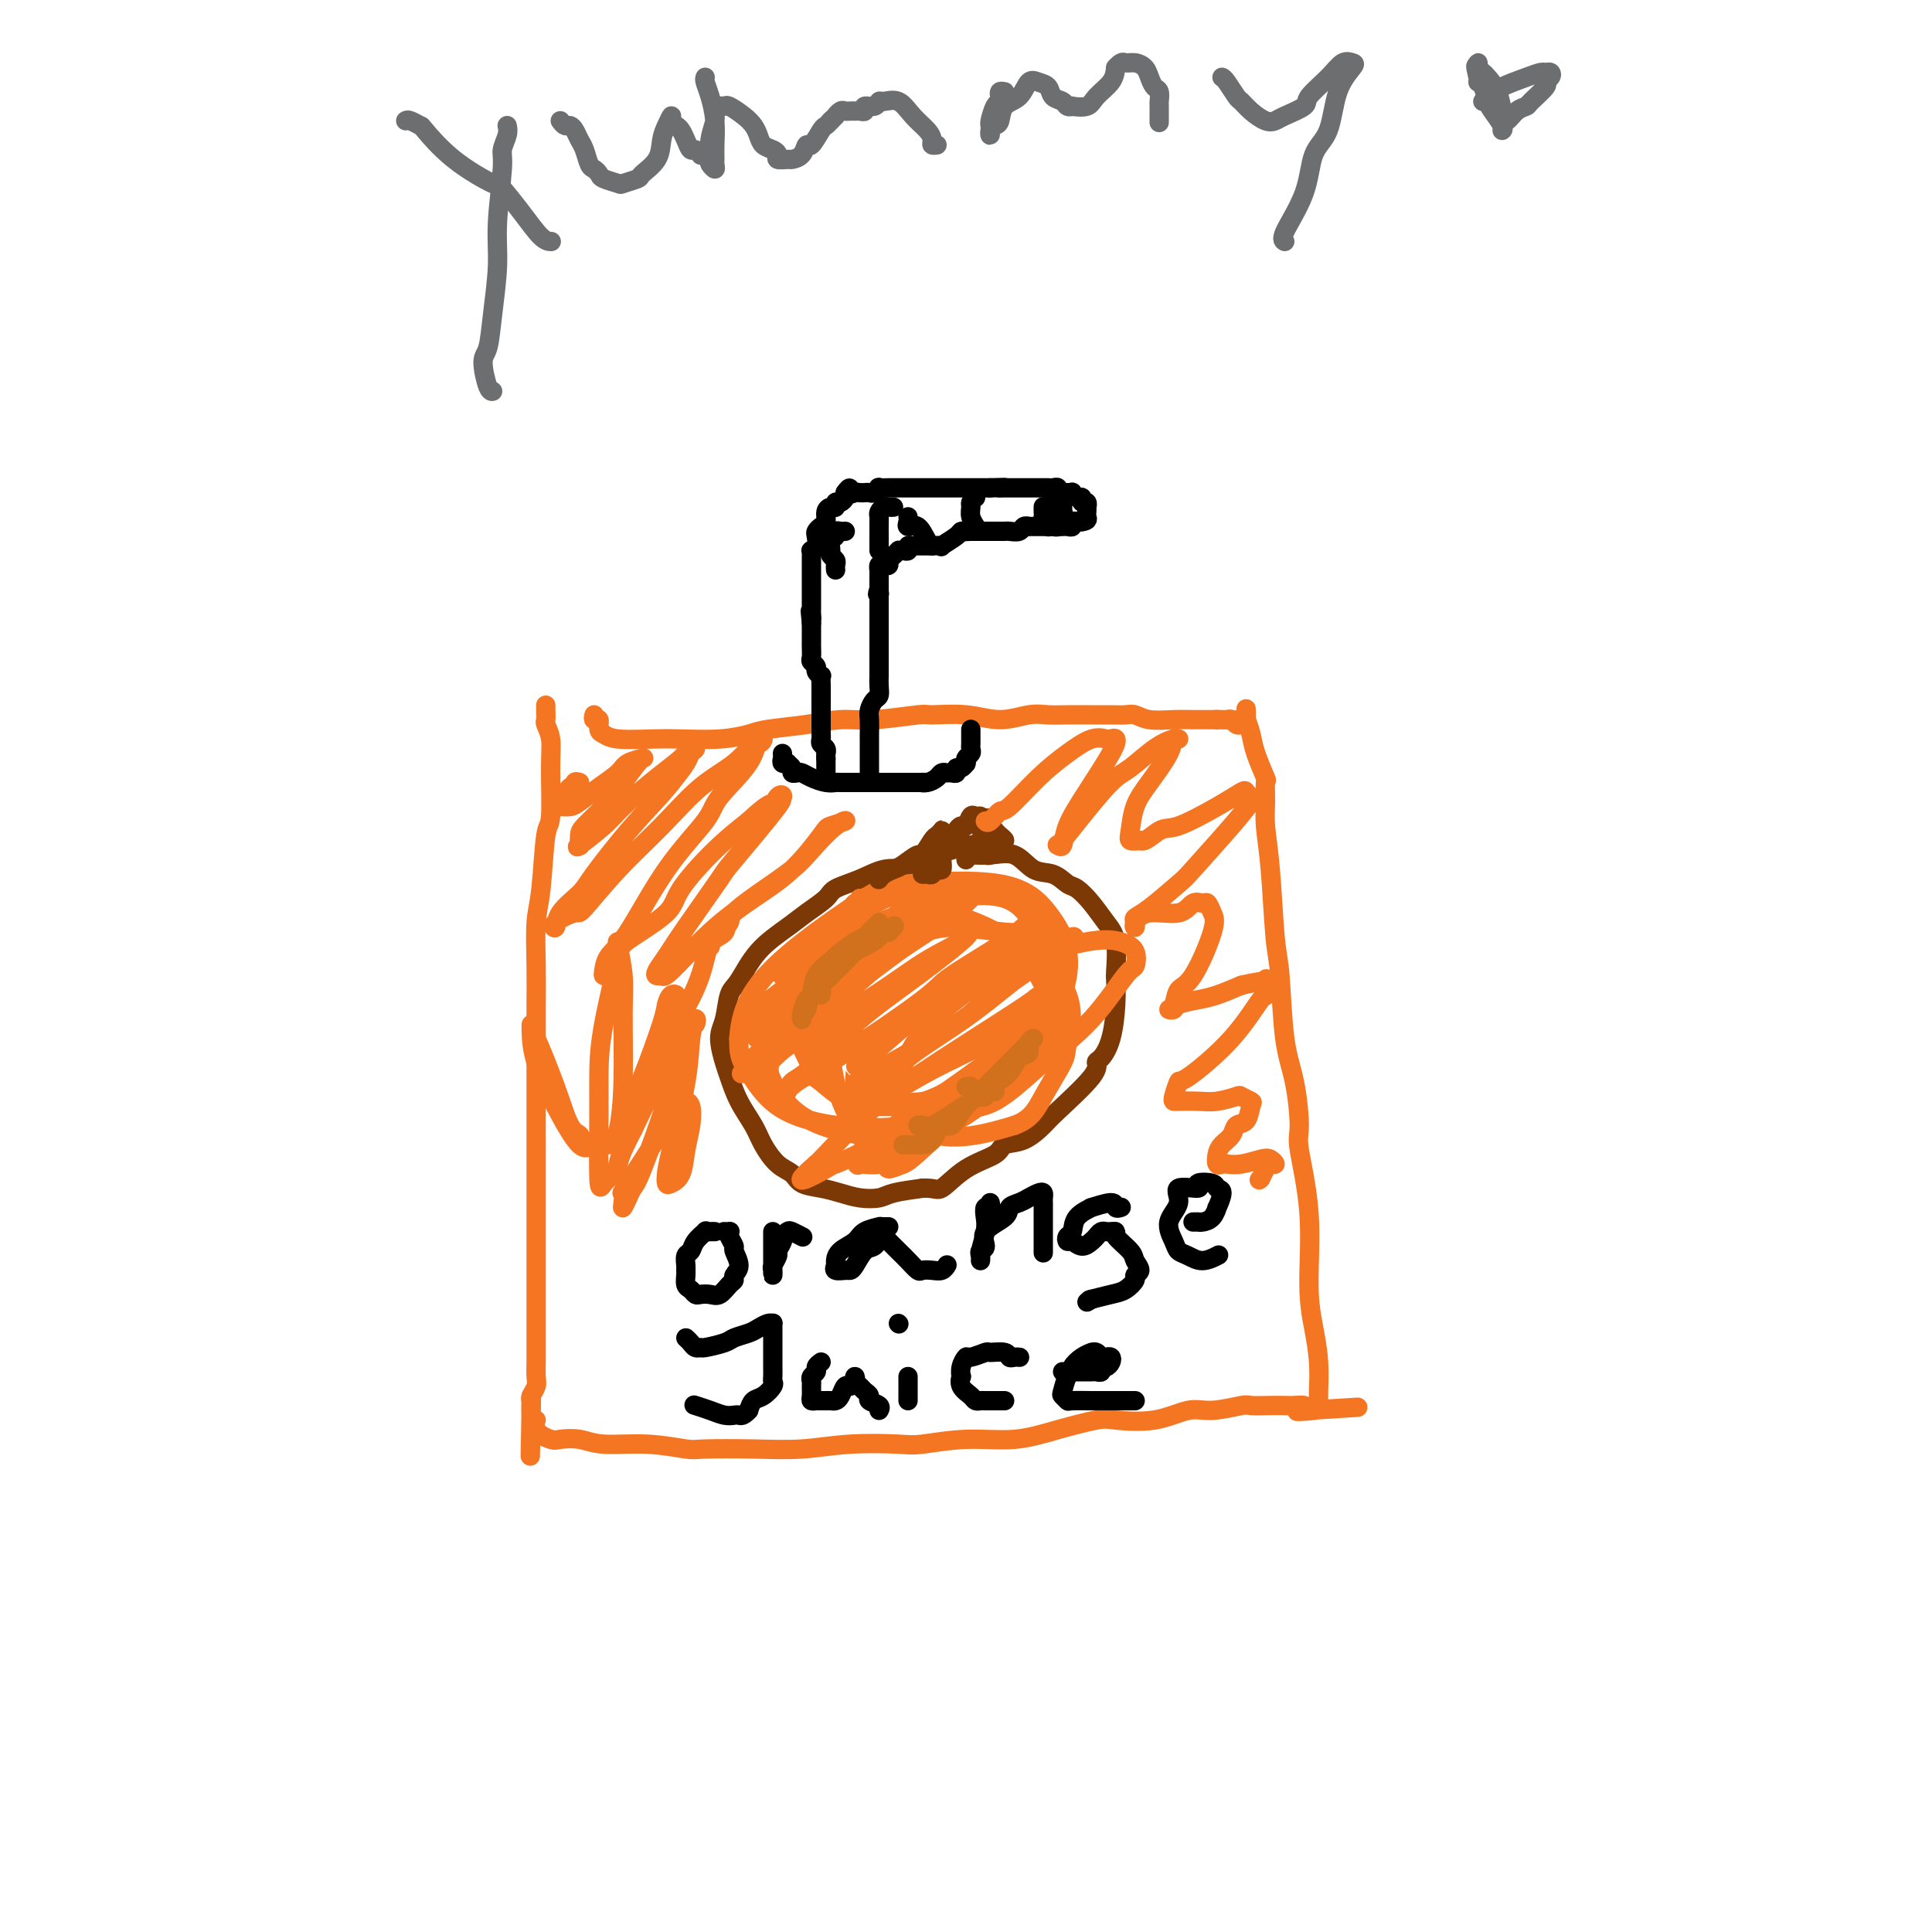 <svg viewBox='0 0 400 400' version='1.1' xmlns='http://www.w3.org/2000/svg' xmlns:xlink='http://www.w3.org/1999/xlink'><g fill='none' stroke='#F47623' stroke-width='4' stroke-linecap='round' stroke-linejoin='round'><path d='M123,148c-0.118,0.477 -0.237,0.955 0,1c0.237,0.045 0.828,-0.342 1,0c0.172,0.342 -0.075,1.412 0,2c0.075,0.588 0.472,0.694 1,1c0.528,0.306 1.188,0.811 3,1c1.812,0.189 4.778,0.062 7,0c2.222,-0.062 3.702,-0.058 6,0c2.298,0.058 5.414,0.169 8,0c2.586,-0.169 4.640,-0.619 6,-1c1.360,-0.381 2.025,-0.695 4,-1c1.975,-0.305 5.259,-0.603 8,-1c2.741,-0.397 4.937,-0.892 7,-1c2.063,-0.108 3.992,0.172 7,0c3.008,-0.172 7.095,-0.796 9,-1c1.905,-0.204 1.629,0.012 3,0c1.371,-0.012 4.389,-0.252 7,0c2.611,0.252 4.817,0.996 7,1c2.183,0.004 4.345,-0.731 6,-1c1.655,-0.269 2.803,-0.072 4,0c1.197,0.072 2.442,0.018 4,0c1.558,-0.018 3.430,-0.001 5,0c1.570,0.001 2.839,-0.014 4,0c1.161,0.014 2.216,0.056 3,0c0.784,-0.056 1.297,-0.211 2,0c0.703,0.211 1.594,0.789 3,1c1.406,0.211 3.325,0.057 5,0c1.675,-0.057 3.105,-0.015 4,0c0.895,0.015 1.256,0.004 2,0c0.744,-0.004 1.872,-0.002 3,0'/><path d='M252,149c9.831,0.156 3.407,0.046 1,0c-2.407,-0.046 -0.799,-0.026 0,0c0.799,0.026 0.789,0.060 1,0c0.211,-0.060 0.644,-0.212 1,0c0.356,0.212 0.634,0.788 1,1c0.366,0.212 0.819,0.061 1,0c0.181,-0.061 0.091,-0.030 0,0'/><path d='M113,146c-0.008,0.210 -0.017,0.419 0,1c0.017,0.581 0.058,1.533 0,2c-0.058,0.467 -0.215,0.449 0,1c0.215,0.551 0.801,1.673 1,3c0.199,1.327 0.011,2.861 0,6c-0.011,3.139 0.155,7.883 0,10c-0.155,2.117 -0.630,1.607 -1,4c-0.370,2.393 -0.635,7.691 -1,11c-0.365,3.309 -0.830,4.630 -1,7c-0.170,2.370 -0.046,5.788 0,9c0.046,3.212 0.012,6.217 0,8c-0.012,1.783 -0.003,2.345 0,5c0.003,2.655 0.001,7.402 0,11c-0.001,3.598 -0.000,6.046 0,9c0.000,2.954 0.000,6.413 0,9c-0.000,2.587 -0.000,4.301 0,7c0.000,2.699 0.000,6.383 0,8c-0.000,1.617 -0.000,1.166 0,2c0.000,0.834 0.000,2.953 0,5c-0.000,2.047 -0.000,4.022 0,6c0.000,1.978 0.001,3.958 0,6c-0.001,2.042 -0.004,4.148 0,5c0.004,0.852 0.015,0.452 0,1c-0.015,0.548 -0.056,2.044 0,3c0.056,0.956 0.207,1.373 0,2c-0.207,0.627 -0.774,1.465 -1,2c-0.226,0.535 -0.113,0.768 0,1'/><path d='M110,290c-0.445,22.315 -0.056,6.102 0,1c0.056,-5.102 -0.219,0.906 0,3c0.219,2.094 0.932,0.273 1,0c0.068,-0.273 -0.510,1.003 0,2c0.510,0.997 2.107,1.716 3,2c0.893,0.284 1.083,0.132 2,0c0.917,-0.132 2.561,-0.246 4,0c1.439,0.246 2.674,0.850 5,1c2.326,0.150 5.742,-0.155 9,0c3.258,0.155 6.358,0.770 8,1c1.642,0.230 1.826,0.075 4,0c2.174,-0.075 6.338,-0.072 10,0c3.662,0.072 6.821,0.211 10,0c3.179,-0.211 6.377,-0.773 10,-1c3.623,-0.227 7.669,-0.119 10,0c2.331,0.119 2.946,0.249 5,0c2.054,-0.249 5.546,-0.876 9,-1c3.454,-0.124 6.869,0.256 10,0c3.131,-0.256 5.979,-1.148 9,-2c3.021,-0.852 6.216,-1.663 8,-2c1.784,-0.337 2.156,-0.199 4,0c1.844,0.199 5.160,0.460 8,0c2.840,-0.460 5.204,-1.640 7,-2c1.796,-0.360 3.023,0.100 5,0c1.977,-0.100 4.703,-0.759 6,-1c1.297,-0.241 1.163,-0.065 2,0c0.837,0.065 2.644,0.020 4,0c1.356,-0.020 2.260,-0.016 3,0c0.740,0.016 1.315,0.043 2,0c0.685,-0.043 1.482,-0.155 2,0c0.518,0.155 0.759,0.578 1,1'/><path d='M271,292c19.912,-1.249 5.192,-0.372 0,0c-5.192,0.372 -0.855,0.240 1,0c1.855,-0.240 1.230,-0.589 1,-1c-0.230,-0.411 -0.064,-0.883 0,-1c0.064,-0.117 0.027,0.122 0,0c-0.027,-0.122 -0.044,-0.605 0,-2c0.044,-1.395 0.148,-3.701 0,-6c-0.148,-2.299 -0.547,-4.592 -1,-7c-0.453,-2.408 -0.961,-4.932 -1,-9c-0.039,-4.068 0.389,-9.679 0,-15c-0.389,-5.321 -1.596,-10.352 -2,-13c-0.404,-2.648 -0.006,-2.913 0,-5c0.006,-2.087 -0.379,-5.998 -1,-9c-0.621,-3.002 -1.477,-5.096 -2,-9c-0.523,-3.904 -0.715,-9.617 -1,-13c-0.285,-3.383 -0.665,-4.434 -1,-8c-0.335,-3.566 -0.624,-9.645 -1,-14c-0.376,-4.355 -0.840,-6.987 -1,-9c-0.160,-2.013 -0.018,-3.409 0,-5c0.018,-1.591 -0.090,-3.377 0,-4c0.090,-0.623 0.378,-0.084 0,-1c-0.378,-0.916 -1.422,-3.286 -2,-5c-0.578,-1.714 -0.691,-2.771 -1,-4c-0.309,-1.229 -0.815,-2.628 -1,-3c-0.185,-0.372 -0.050,0.285 0,0c0.050,-0.285 0.014,-1.510 0,-2c-0.014,-0.490 -0.007,-0.245 0,0'/></g>
<g fill='none' stroke='#7C3805' stroke-width='4' stroke-linecap='round' stroke-linejoin='round'><path d='M193,181c-0.360,0.112 -0.721,0.225 -1,0c-0.279,-0.225 -0.477,-0.786 -1,-1c-0.523,-0.214 -1.369,-0.079 -2,0c-0.631,0.079 -1.045,0.103 -2,0c-0.955,-0.103 -2.450,-0.334 -4,0c-1.550,0.334 -3.153,1.232 -5,2c-1.847,0.768 -3.936,1.406 -5,2c-1.064,0.594 -1.104,1.143 -2,2c-0.896,0.857 -2.650,2.023 -4,3c-1.350,0.977 -2.298,1.766 -4,3c-1.702,1.234 -4.159,2.912 -6,5c-1.841,2.088 -3.064,4.587 -4,6c-0.936,1.413 -1.583,1.741 -2,3c-0.417,1.259 -0.604,3.448 -1,5c-0.396,1.552 -1.000,2.466 -1,4c-0.000,1.534 0.604,3.687 1,5c0.396,1.313 0.584,1.787 1,3c0.416,1.213 1.060,3.164 2,5c0.940,1.836 2.175,3.556 3,5c0.825,1.444 1.238,2.610 2,4c0.762,1.390 1.873,3.002 3,4c1.127,0.998 2.271,1.381 3,2c0.729,0.619 1.042,1.473 2,2c0.958,0.527 2.561,0.727 4,1c1.439,0.273 2.714,0.620 4,1c1.286,0.380 2.582,0.793 4,1c1.418,0.207 2.959,0.210 4,0c1.041,-0.210 1.583,-0.631 3,-1c1.417,-0.369 3.708,-0.684 6,-1'/><path d='M191,246c2.706,-0.107 2.971,0.625 4,0c1.029,-0.625 2.822,-2.608 5,-4c2.178,-1.392 4.742,-2.192 6,-3c1.258,-0.808 1.210,-1.623 2,-2c0.790,-0.377 2.418,-0.315 4,-1c1.582,-0.685 3.120,-2.118 4,-3c0.880,-0.882 1.104,-1.212 3,-3c1.896,-1.788 5.464,-5.033 7,-7c1.536,-1.967 1.039,-2.657 1,-3c-0.039,-0.343 0.382,-0.339 1,-1c0.618,-0.661 1.435,-1.986 2,-4c0.565,-2.014 0.878,-4.716 1,-7c0.122,-2.284 0.052,-4.151 0,-5c-0.052,-0.849 -0.087,-0.679 0,-2c0.087,-1.321 0.295,-4.131 0,-6c-0.295,-1.869 -1.092,-2.795 -2,-4c-0.908,-1.205 -1.926,-2.688 -3,-4c-1.074,-1.312 -2.204,-2.454 -3,-3c-0.796,-0.546 -1.258,-0.496 -2,-1c-0.742,-0.504 -1.764,-1.562 -3,-2c-1.236,-0.438 -2.685,-0.257 -4,-1c-1.315,-0.743 -2.496,-2.409 -4,-3c-1.504,-0.591 -3.331,-0.107 -5,0c-1.669,0.107 -3.180,-0.164 -4,0c-0.820,0.164 -0.949,0.761 -1,1c-0.051,0.239 -0.026,0.119 0,0'/></g>
<g fill='none' stroke='#F47623' stroke-width='4' stroke-linecap='round' stroke-linejoin='round'><path d='M178,186c0.071,0.320 0.141,0.640 0,1c-0.141,0.360 -0.495,0.758 -1,1c-0.505,0.242 -1.163,0.326 -2,1c-0.837,0.674 -1.853,1.938 -3,3c-1.147,1.062 -2.424,1.921 -4,3c-1.576,1.079 -3.453,2.378 -4,3c-0.547,0.622 0.234,0.567 0,1c-0.234,0.433 -1.482,1.355 -2,2c-0.518,0.645 -0.305,1.012 0,1c0.305,-0.012 0.701,-0.405 1,-1c0.299,-0.595 0.499,-1.393 1,-2c0.501,-0.607 1.301,-1.025 3,-2c1.699,-0.975 4.295,-2.509 6,-4c1.705,-1.491 2.517,-2.939 3,-4c0.483,-1.061 0.636,-1.735 1,-2c0.364,-0.265 0.938,-0.122 1,0c0.062,0.122 -0.389,0.224 -1,1c-0.611,0.776 -1.382,2.225 -3,4c-1.618,1.775 -4.084,3.877 -6,6c-1.916,2.123 -3.283,4.268 -5,6c-1.717,1.732 -3.785,3.049 -5,4c-1.215,0.951 -1.576,1.534 -2,2c-0.424,0.466 -0.911,0.814 -1,1c-0.089,0.186 0.219,0.208 1,0c0.781,-0.208 2.034,-0.648 4,-2c1.966,-1.352 4.645,-3.615 8,-6c3.355,-2.385 7.385,-4.890 9,-6c1.615,-1.110 0.814,-0.823 2,-2c1.186,-1.177 4.358,-3.817 6,-5c1.642,-1.183 1.755,-0.909 2,-1c0.245,-0.091 0.623,-0.545 1,-1'/><path d='M188,188c4.617,-3.329 0.159,-0.652 -2,1c-2.159,1.652 -2.018,2.279 -4,4c-1.982,1.721 -6.086,4.536 -9,7c-2.914,2.464 -4.640,4.577 -6,6c-1.360,1.423 -2.356,2.155 -3,3c-0.644,0.845 -0.937,1.804 -1,2c-0.063,0.196 0.102,-0.372 1,-1c0.898,-0.628 2.528,-1.317 4,-2c1.472,-0.683 2.787,-1.360 5,-3c2.213,-1.640 5.326,-4.244 9,-7c3.674,-2.756 7.910,-5.665 10,-7c2.090,-1.335 2.033,-1.095 3,-2c0.967,-0.905 2.958,-2.956 4,-4c1.042,-1.044 1.133,-1.081 1,-1c-0.133,0.081 -0.492,0.279 -3,2c-2.508,1.721 -7.166,4.965 -10,7c-2.834,2.035 -3.843,2.862 -7,5c-3.157,2.138 -8.462,5.589 -12,8c-3.538,2.411 -5.311,3.782 -7,5c-1.689,1.218 -3.296,2.282 -4,3c-0.704,0.718 -0.506,1.089 0,1c0.506,-0.089 1.320,-0.638 2,-1c0.680,-0.362 1.226,-0.538 4,-2c2.774,-1.462 7.778,-4.211 12,-7c4.222,-2.789 7.664,-5.619 11,-8c3.336,-2.381 6.567,-4.311 9,-6c2.433,-1.689 4.069,-3.135 5,-4c0.931,-0.865 1.157,-1.149 1,-1c-0.157,0.149 -0.696,0.733 -1,1c-0.304,0.267 -0.373,0.219 -3,2c-2.627,1.781 -7.814,5.390 -13,9'/><path d='M184,198c-3.471,2.676 -4.150,3.867 -7,6c-2.850,2.133 -7.871,5.207 -12,8c-4.129,2.793 -7.365,5.303 -9,7c-1.635,1.697 -1.667,2.579 -2,3c-0.333,0.421 -0.965,0.381 0,0c0.965,-0.381 3.528,-1.103 5,-2c1.472,-0.897 1.852,-1.970 5,-4c3.148,-2.030 9.062,-5.016 14,-8c4.938,-2.984 8.900,-5.965 12,-8c3.100,-2.035 5.340,-3.126 7,-4c1.660,-0.874 2.741,-1.533 3,-2c0.259,-0.467 -0.303,-0.742 0,-1c0.303,-0.258 1.472,-0.498 0,1c-1.472,1.498 -5.584,4.733 -10,8c-4.416,3.267 -9.136,6.566 -13,10c-3.864,3.434 -6.872,7.003 -9,9c-2.128,1.997 -3.374,2.421 -4,3c-0.626,0.579 -0.630,1.312 -1,2c-0.370,0.688 -1.107,1.332 -1,1c0.107,-0.332 1.057,-1.639 3,-3c1.943,-1.361 4.879,-2.777 10,-6c5.121,-3.223 12.425,-8.252 16,-11c3.575,-2.748 3.419,-3.216 6,-5c2.581,-1.784 7.898,-4.884 11,-7c3.102,-2.116 3.990,-3.248 5,-4c1.010,-0.752 2.141,-1.122 2,-1c-0.141,0.122 -1.554,0.737 -2,1c-0.446,0.263 0.076,0.174 -2,2c-2.076,1.826 -6.751,5.569 -11,9c-4.249,3.431 -8.071,6.552 -11,9c-2.929,2.448 -4.964,4.224 -7,6'/><path d='M182,217c-5.927,4.821 -5.246,3.875 -5,4c0.246,0.125 0.055,1.321 0,2c-0.055,0.679 0.027,0.840 0,1c-0.027,0.160 -0.161,0.318 4,-2c4.161,-2.318 12.618,-7.110 17,-10c4.382,-2.890 4.688,-3.876 6,-5c1.312,-1.124 3.628,-2.385 6,-4c2.372,-1.615 4.800,-3.583 7,-5c2.200,-1.417 4.174,-2.283 5,-3c0.826,-0.717 0.505,-1.286 0,-1c-0.505,0.286 -1.194,1.427 -2,2c-0.806,0.573 -1.730,0.577 -5,3c-3.270,2.423 -8.886,7.264 -14,11c-5.114,3.736 -9.727,6.365 -13,9c-3.273,2.635 -5.207,5.275 -7,7c-1.793,1.725 -3.445,2.536 -4,3c-0.555,0.464 -0.012,0.582 0,1c0.012,0.418 -0.505,1.137 0,1c0.505,-0.137 2.034,-1.131 5,-3c2.966,-1.869 7.371,-4.613 12,-7c4.629,-2.387 9.482,-4.418 13,-7c3.518,-2.582 5.700,-5.715 7,-7c1.300,-1.285 1.717,-0.720 2,-1c0.283,-0.280 0.432,-1.403 1,-2c0.568,-0.597 1.555,-0.667 1,0c-0.555,0.667 -2.653,2.070 -4,3c-1.347,0.930 -1.944,1.387 -6,4c-4.056,2.613 -11.572,7.381 -17,11c-5.428,3.619 -8.769,6.090 -12,9c-3.231,2.910 -6.352,6.260 -8,8c-1.648,1.740 -1.824,1.870 -2,2'/><path d='M169,241c-6.983,5.964 -0.442,2.375 2,1c2.442,-1.375 0.783,-0.536 2,-1c1.217,-0.464 5.309,-2.230 10,-5c4.691,-2.770 9.980,-6.545 15,-10c5.020,-3.455 9.771,-6.591 13,-9c3.229,-2.409 4.935,-4.093 6,-5c1.065,-0.907 1.487,-1.038 2,-1c0.513,0.038 1.117,0.244 1,0c-0.117,-0.244 -0.955,-0.936 -3,0c-2.045,0.936 -5.297,3.502 -10,7c-4.703,3.498 -10.858,7.928 -14,10c-3.142,2.072 -3.273,1.786 -5,3c-1.727,1.214 -5.050,3.926 -7,6c-1.950,2.074 -2.526,3.508 -3,4c-0.474,0.492 -0.845,0.042 0,0c0.845,-0.042 2.906,0.323 4,0c1.094,-0.323 1.219,-1.333 4,-3c2.781,-1.667 8.217,-3.991 13,-7c4.783,-3.009 8.913,-6.702 12,-9c3.087,-2.298 5.130,-3.202 6,-4c0.870,-0.798 0.569,-1.491 1,-2c0.431,-0.509 1.596,-0.834 2,-1c0.404,-0.166 0.046,-0.175 -1,0c-1.046,0.175 -2.781,0.533 -6,2c-3.219,1.467 -7.923,4.044 -12,7c-4.077,2.956 -7.529,6.292 -10,9c-2.471,2.708 -3.961,4.788 -5,6c-1.039,1.212 -1.626,1.557 -2,2c-0.374,0.443 -0.535,0.984 0,1c0.535,0.016 1.768,-0.492 3,-1'/><path d='M187,241c1.060,-0.411 2.210,-1.438 5,-4c2.790,-2.562 7.222,-6.659 10,-9c2.778,-2.341 3.903,-2.928 6,-5c2.097,-2.072 5.165,-5.630 7,-8c1.835,-2.370 2.436,-3.552 3,-4c0.564,-0.448 1.090,-0.160 1,0c-0.090,0.160 -0.796,0.193 -1,0c-0.204,-0.193 0.093,-0.613 -2,1c-2.093,1.613 -6.578,5.260 -9,8c-2.422,2.740 -2.783,4.573 -4,6c-1.217,1.427 -3.290,2.448 -3,3c0.290,0.552 2.942,0.634 6,-1c3.058,-1.634 6.520,-4.983 10,-8c3.480,-3.017 6.978,-5.701 10,-9c3.022,-3.299 5.569,-7.212 7,-9c1.431,-1.788 1.746,-1.449 2,-2c0.254,-0.551 0.447,-1.992 0,-3c-0.447,-1.008 -1.534,-1.584 -3,-2c-1.466,-0.416 -3.311,-0.671 -7,0c-3.689,0.671 -9.221,2.268 -12,3c-2.779,0.732 -2.805,0.597 -5,2c-2.195,1.403 -6.560,4.342 -10,7c-3.440,2.658 -5.957,5.035 -8,8c-2.043,2.965 -3.613,6.519 -4,9c-0.387,2.481 0.410,3.889 1,5c0.590,1.111 0.973,1.927 2,3c1.027,1.073 2.700,2.404 5,3c2.300,0.596 5.229,0.456 8,0c2.771,-0.456 5.386,-1.228 8,-2'/><path d='M210,233c3.599,-1.277 4.597,-3.471 6,-6c1.403,-2.529 3.210,-5.394 4,-7c0.790,-1.606 0.561,-1.951 1,-4c0.439,-2.049 1.545,-5.800 0,-10c-1.545,-4.200 -5.743,-8.847 -8,-11c-2.257,-2.153 -2.575,-1.810 -5,-2c-2.425,-0.190 -6.957,-0.912 -10,-1c-3.043,-0.088 -4.596,0.460 -7,1c-2.404,0.540 -5.660,1.073 -9,3c-3.340,1.927 -6.765,5.248 -9,8c-2.235,2.752 -3.280,4.935 -4,8c-0.720,3.065 -1.115,7.013 -1,9c0.115,1.987 0.742,2.013 2,3c1.258,0.987 3.149,2.935 6,4c2.851,1.065 6.662,1.248 10,1c3.338,-0.248 6.204,-0.925 10,-3c3.796,-2.075 8.523,-5.547 11,-7c2.477,-1.453 2.702,-0.887 4,-3c1.298,-2.113 3.667,-6.906 5,-10c1.333,-3.094 1.630,-4.489 2,-7c0.370,-2.511 0.813,-6.138 -1,-9c-1.813,-2.862 -5.882,-4.961 -8,-6c-2.118,-1.039 -2.287,-1.020 -6,-1c-3.713,0.020 -10.972,0.042 -17,2c-6.028,1.958 -10.826,5.852 -14,9c-3.174,3.148 -4.725,5.548 -6,8c-1.275,2.452 -2.275,4.955 -2,8c0.275,3.045 1.826,6.631 3,9c1.174,2.369 1.970,3.523 4,5c2.030,1.477 5.294,3.279 9,4c3.706,0.721 7.853,0.360 12,0'/><path d='M192,228c5.531,0.059 8.858,-1.794 12,-4c3.142,-2.206 6.100,-4.765 8,-6c1.900,-1.235 2.741,-1.144 4,-3c1.259,-1.856 2.934,-5.657 4,-9c1.066,-3.343 1.522,-6.227 1,-9c-0.522,-2.773 -2.022,-5.436 -4,-8c-1.978,-2.564 -4.435,-5.030 -10,-6c-5.565,-0.970 -14.238,-0.443 -19,0c-4.762,0.443 -5.612,0.804 -9,3c-3.388,2.196 -9.315,6.229 -14,10c-4.685,3.771 -8.130,7.280 -10,11c-1.870,3.720 -2.165,7.651 -2,10c0.165,2.349 0.789,3.117 2,5c1.211,1.883 3.008,4.882 6,7c2.992,2.118 7.178,3.356 12,4c4.822,0.644 10.278,0.694 15,0c4.722,-0.694 8.708,-2.132 11,-3c2.292,-0.868 2.889,-1.166 5,-3c2.111,-1.834 5.737,-5.205 8,-7c2.263,-1.795 3.162,-2.013 4,-4c0.838,-1.987 1.616,-5.741 1,-9c-0.616,-3.259 -2.627,-6.022 -4,-8c-1.373,-1.978 -2.109,-3.173 -5,-5c-2.891,-1.827 -7.937,-4.288 -13,-5c-5.063,-0.712 -10.143,0.325 -15,3c-4.857,2.675 -9.492,6.988 -13,12c-3.508,5.012 -5.890,10.724 -7,14c-1.110,3.276 -0.947,4.115 0,6c0.947,1.885 2.678,4.815 6,7c3.322,2.185 8.235,3.624 13,4c4.765,0.376 9.383,-0.312 14,-1'/><path d='M193,234c4.134,-1.061 7.468,-3.214 11,-6c3.532,-2.786 7.260,-6.205 9,-8c1.740,-1.795 1.490,-1.966 2,-4c0.510,-2.034 1.778,-5.931 2,-10c0.222,-4.069 -0.604,-8.309 -2,-12c-1.396,-3.691 -3.364,-6.834 -7,-8c-3.636,-1.166 -8.942,-0.354 -12,0c-3.058,0.354 -3.869,0.250 -7,3c-3.131,2.750 -8.582,8.353 -12,13c-3.418,4.647 -4.803,8.338 -5,13c-0.197,4.662 0.793,10.294 3,15c2.207,4.706 5.631,8.488 7,10c1.369,1.512 0.685,0.756 0,0'/></g>
<g fill='none' stroke='#D2711D' stroke-width='4' stroke-linecap='round' stroke-linejoin='round'><path d='M182,191c-0.332,0.338 -0.664,0.676 -1,1c-0.336,0.324 -0.676,0.635 -1,1c-0.324,0.365 -0.633,0.785 -1,1c-0.367,0.215 -0.791,0.226 -2,1c-1.209,0.774 -3.202,2.310 -4,3c-0.798,0.690 -0.400,0.535 -1,1c-0.600,0.465 -2.199,1.550 -3,3c-0.801,1.450 -0.803,3.264 -1,4c-0.197,0.736 -0.588,0.394 -1,1c-0.412,0.606 -0.843,2.159 -1,3c-0.157,0.841 -0.039,0.970 0,1c0.039,0.030 -0.003,-0.039 0,0c0.003,0.039 0.049,0.187 0,0c-0.049,-0.187 -0.193,-0.707 0,-1c0.193,-0.293 0.723,-0.357 1,-1c0.277,-0.643 0.301,-1.864 1,-3c0.699,-1.136 2.073,-2.187 3,-3c0.927,-0.813 1.409,-1.387 2,-2c0.591,-0.613 1.292,-1.264 2,-2c0.708,-0.736 1.422,-1.556 2,-2c0.578,-0.444 1.020,-0.511 2,-1c0.980,-0.489 2.500,-1.399 3,-2c0.500,-0.601 -0.019,-0.893 0,-1c0.019,-0.107 0.577,-0.031 1,0c0.423,0.031 0.712,0.015 1,0'/><path d='M184,193c2.620,-2.611 0.169,-0.640 -1,0c-1.169,0.640 -1.057,-0.052 -1,0c0.057,0.052 0.058,0.847 0,1c-0.058,0.153 -0.175,-0.335 -1,0c-0.825,0.335 -2.358,1.494 -3,2c-0.642,0.506 -0.393,0.359 -1,1c-0.607,0.641 -2.072,2.070 -3,3c-0.928,0.930 -1.321,1.360 -2,2c-0.679,0.640 -1.646,1.491 -2,2c-0.354,0.509 -0.095,0.675 0,1c0.095,0.325 0.027,0.807 0,1c-0.027,0.193 -0.014,0.096 0,0'/><path d='M187,237c0.214,0.001 0.427,0.002 1,0c0.573,-0.002 1.504,-0.008 2,0c0.496,0.008 0.557,0.029 1,0c0.443,-0.029 1.269,-0.108 2,-1c0.731,-0.892 1.369,-2.598 2,-3c0.631,-0.402 1.257,0.498 2,0c0.743,-0.498 1.604,-2.395 3,-4c1.396,-1.605 3.325,-2.920 5,-4c1.675,-1.080 3.094,-1.926 4,-3c0.906,-1.074 1.298,-2.376 2,-3c0.702,-0.624 1.714,-0.569 2,-1c0.286,-0.431 -0.155,-1.348 0,-2c0.155,-0.652 0.908,-1.041 1,-1c0.092,0.041 -0.475,0.511 -1,1c-0.525,0.489 -1.009,0.997 -2,2c-0.991,1.003 -2.489,2.501 -4,4c-1.511,1.499 -3.034,3.001 -4,4c-0.966,0.999 -1.374,1.497 -2,2c-0.626,0.503 -1.471,1.010 -3,2c-1.529,0.990 -3.744,2.461 -5,3c-1.256,0.539 -1.553,0.144 -2,0c-0.447,-0.144 -1.043,-0.039 -1,0c0.043,0.039 0.727,0.011 1,0c0.273,-0.011 0.137,-0.006 0,0'/><path d='M200,225c0.477,-0.085 0.954,-0.170 1,0c0.046,0.170 -0.338,0.596 0,1c0.338,0.404 1.397,0.788 2,1c0.603,0.212 0.749,0.253 1,0c0.251,-0.253 0.606,-0.799 1,-1c0.394,-0.201 0.827,-0.057 1,0c0.173,0.057 0.087,0.029 0,0'/></g>
<g fill='none' stroke='#7C3805' stroke-width='4' stroke-linecap='round' stroke-linejoin='round'><path d='M182,182c-0.063,0.086 -0.125,0.172 0,0c0.125,-0.172 0.438,-0.604 1,-1c0.562,-0.396 1.373,-0.758 2,-1c0.627,-0.242 1.071,-0.365 2,-1c0.929,-0.635 2.344,-1.781 3,-2c0.656,-0.219 0.555,0.490 1,0c0.445,-0.490 1.438,-2.180 2,-3c0.562,-0.820 0.693,-0.769 1,-1c0.307,-0.231 0.789,-0.744 1,-1c0.211,-0.256 0.151,-0.255 0,0c-0.151,0.255 -0.391,0.764 0,1c0.391,0.236 1.414,0.199 2,0c0.586,-0.199 0.734,-0.561 1,-1c0.266,-0.439 0.649,-0.956 1,-1c0.351,-0.044 0.669,0.383 1,0c0.331,-0.383 0.676,-1.577 1,-2c0.324,-0.423 0.626,-0.075 1,0c0.374,0.075 0.821,-0.121 1,0c0.179,0.121 0.089,0.561 0,1'/><path d='M203,170c3.185,-1.629 0.646,0.299 0,1c-0.646,0.701 0.600,0.177 1,0c0.400,-0.177 -0.046,-0.005 0,0c0.046,0.005 0.584,-0.156 1,0c0.416,0.156 0.711,0.630 1,1c0.289,0.370 0.572,0.635 1,1c0.428,0.365 1.001,0.830 1,1c-0.001,0.170 -0.577,0.045 -1,0c-0.423,-0.045 -0.692,-0.008 -1,0c-0.308,0.008 -0.656,-0.012 -1,0c-0.344,0.012 -0.683,0.055 -1,0c-0.317,-0.055 -0.610,-0.208 -1,0c-0.390,0.208 -0.875,0.778 -1,1c-0.125,0.222 0.109,0.098 0,0c-0.109,-0.098 -0.563,-0.170 -1,0c-0.437,0.170 -0.857,0.581 -1,1c-0.143,0.419 -0.007,0.844 0,1c0.007,0.156 -0.113,0.042 0,0c0.113,-0.042 0.461,-0.012 1,0c0.539,0.012 1.270,0.006 2,0'/><path d='M203,177c0.633,-0.017 0.716,-0.061 1,0c0.284,0.061 0.768,0.227 1,0c0.232,-0.227 0.212,-0.845 0,-1c-0.212,-0.155 -0.614,0.154 -1,0c-0.386,-0.154 -0.754,-0.770 -1,-1c-0.246,-0.230 -0.368,-0.075 -1,0c-0.632,0.075 -1.773,0.069 -2,0c-0.227,-0.069 0.460,-0.200 0,0c-0.460,0.200 -2.068,0.733 -3,1c-0.932,0.267 -1.189,0.269 -2,1c-0.811,0.731 -2.176,2.192 -3,3c-0.824,0.808 -1.107,0.964 -1,1c0.107,0.036 0.603,-0.050 1,0c0.397,0.050 0.695,0.234 1,0c0.305,-0.234 0.619,-0.886 1,-1c0.381,-0.114 0.831,0.309 1,0c0.169,-0.309 0.059,-1.351 0,-2c-0.059,-0.649 -0.067,-0.906 0,-1c0.067,-0.094 0.210,-0.025 0,0c-0.210,0.025 -0.774,0.007 -1,0c-0.226,-0.007 -0.113,-0.004 0,0'/></g>
<g fill='none' stroke='#000000' stroke-width='4' stroke-linecap='round' stroke-linejoin='round'><path d='M148,255c-0.295,-0.012 -0.589,-0.024 -1,0c-0.411,0.024 -0.937,0.085 -1,0c-0.063,-0.085 0.337,-0.317 0,0c-0.337,0.317 -1.411,1.185 -2,2c-0.589,0.815 -0.694,1.579 -1,2c-0.306,0.421 -0.815,0.498 -1,1c-0.185,0.502 -0.047,1.430 0,2c0.047,0.570 0.002,0.783 0,1c-0.002,0.217 0.040,0.436 0,1c-0.040,0.564 -0.162,1.471 0,2c0.162,0.529 0.610,0.679 1,1c0.390,0.321 0.724,0.811 1,1c0.276,0.189 0.495,0.076 1,0c0.505,-0.076 1.297,-0.114 2,0c0.703,0.114 1.318,0.380 2,0c0.682,-0.380 1.433,-1.405 2,-2c0.567,-0.595 0.952,-0.760 1,-1c0.048,-0.240 -0.239,-0.554 0,-1c0.239,-0.446 1.006,-1.023 1,-2c-0.006,-0.977 -0.785,-2.353 -1,-3c-0.215,-0.647 0.135,-0.566 0,-1c-0.135,-0.434 -0.754,-1.384 -1,-2c-0.246,-0.616 -0.118,-0.897 0,-1c0.118,-0.103 0.228,-0.028 0,0c-0.228,0.028 -0.792,0.007 -1,0c-0.208,-0.007 -0.059,-0.002 0,0c0.059,0.002 0.030,0.001 0,0'/><path d='M160,255c-0.000,0.204 -0.000,0.409 0,1c0.000,0.591 0.000,1.569 0,2c-0.000,0.431 -0.000,0.316 0,1c0.000,0.684 0.000,2.166 0,3c-0.000,0.834 -0.001,1.020 0,1c0.001,-0.020 0.004,-0.247 0,0c-0.004,0.247 -0.016,0.968 0,1c0.016,0.032 0.061,-0.625 0,-1c-0.061,-0.375 -0.227,-0.467 0,-1c0.227,-0.533 0.849,-1.505 1,-2c0.151,-0.495 -0.168,-0.512 0,-1c0.168,-0.488 0.823,-1.448 1,-2c0.177,-0.552 -0.124,-0.698 0,-1c0.124,-0.302 0.672,-0.761 1,-1c0.328,-0.239 0.434,-0.257 1,0c0.566,0.257 1.590,0.788 2,1c0.410,0.212 0.205,0.106 0,0'/><path d='M184,254c-0.288,-0.005 -0.576,-0.009 -1,0c-0.424,0.009 -0.986,0.033 -1,0c-0.014,-0.033 0.518,-0.121 0,0c-0.518,0.121 -2.086,0.452 -3,1c-0.914,0.548 -1.175,1.313 -2,2c-0.825,0.687 -2.214,1.294 -3,2c-0.786,0.706 -0.968,1.510 -1,2c-0.032,0.490 0.085,0.666 0,1c-0.085,0.334 -0.371,0.825 0,1c0.371,0.175 1.398,0.035 2,0c0.602,-0.035 0.778,0.037 1,0c0.222,-0.037 0.489,-0.183 1,-1c0.511,-0.817 1.267,-2.304 2,-3c0.733,-0.696 1.442,-0.601 2,-1c0.558,-0.399 0.964,-1.292 1,-2c0.036,-0.708 -0.299,-1.229 0,-1c0.299,0.229 1.231,1.210 2,2c0.769,0.790 1.375,1.388 2,2c0.625,0.612 1.270,1.237 2,2c0.730,0.763 1.544,1.665 2,2c0.456,0.335 0.553,0.104 1,0c0.447,-0.104 1.244,-0.079 2,0c0.756,0.079 1.473,0.214 2,0c0.527,-0.214 0.865,-0.775 1,-1c0.135,-0.225 0.068,-0.112 0,0'/><path d='M205,249c0.111,0.467 0.222,0.935 0,1c-0.222,0.065 -0.777,-0.271 -1,0c-0.223,0.271 -0.112,1.149 0,2c0.112,0.851 0.227,1.675 0,3c-0.227,1.325 -0.794,3.150 -1,4c-0.206,0.850 -0.050,0.724 0,1c0.050,0.276 -0.004,0.955 0,1c0.004,0.045 0.068,-0.544 0,-1c-0.068,-0.456 -0.269,-0.780 0,-1c0.269,-0.220 1.006,-0.335 1,-1c-0.006,-0.665 -0.756,-1.880 0,-3c0.756,-1.120 3.018,-2.146 4,-3c0.982,-0.854 0.684,-1.536 1,-2c0.316,-0.464 1.248,-0.710 2,-1c0.752,-0.290 1.326,-0.625 2,-1c0.674,-0.375 1.449,-0.789 2,-1c0.551,-0.211 0.880,-0.217 1,0c0.120,0.217 0.032,0.658 0,1c-0.032,0.342 -0.009,0.586 0,1c0.009,0.414 0.002,0.998 0,2c-0.002,1.002 -0.001,2.424 0,4c0.001,1.576 0.000,3.308 0,4c-0.000,0.692 -0.000,0.346 0,0'/><path d='M232,250c0.117,-0.039 0.234,-0.078 0,0c-0.234,0.078 -0.819,0.274 -1,0c-0.181,-0.274 0.044,-1.019 -1,-1c-1.044,0.019 -3.355,0.803 -4,1c-0.645,0.197 0.377,-0.192 0,0c-0.377,0.192 -2.151,0.964 -3,2c-0.849,1.036 -0.772,2.335 -1,3c-0.228,0.665 -0.762,0.697 -1,1c-0.238,0.303 -0.180,0.877 0,1c0.180,0.123 0.482,-0.205 1,0c0.518,0.205 1.252,0.945 2,1c0.748,0.055 1.509,-0.574 2,-1c0.491,-0.426 0.710,-0.650 1,-1c0.290,-0.350 0.649,-0.825 1,-1c0.351,-0.175 0.693,-0.051 1,0c0.307,0.051 0.578,0.030 1,0c0.422,-0.030 0.994,-0.068 1,0c0.006,0.068 -0.552,0.242 0,1c0.552,0.758 2.216,2.100 3,3c0.784,0.900 0.688,1.358 1,2c0.312,0.642 1.033,1.467 1,2c-0.033,0.533 -0.819,0.773 -1,1c-0.181,0.227 0.241,0.439 0,1c-0.241,0.561 -1.147,1.470 -2,2c-0.853,0.530 -1.653,0.681 -3,1c-1.347,0.319 -3.242,0.805 -4,1c-0.758,0.195 -0.379,0.097 0,0'/><path d='M226,269c-1.667,1.000 -0.833,0.500 0,0'/><path d='M247,253c0.439,0.003 0.878,0.007 1,0c0.122,-0.007 -0.074,-0.023 0,0c0.074,0.023 0.417,0.087 1,0c0.583,-0.087 1.406,-0.324 2,-1c0.594,-0.676 0.957,-1.792 1,-2c0.043,-0.208 -0.236,0.493 0,0c0.236,-0.493 0.985,-2.180 1,-3c0.015,-0.820 -0.705,-0.772 -1,-1c-0.295,-0.228 -0.164,-0.732 -1,-1c-0.836,-0.268 -2.639,-0.299 -3,0c-0.361,0.299 0.719,0.927 0,1c-0.719,0.073 -3.238,-0.408 -4,0c-0.762,0.408 0.232,1.705 0,3c-0.232,1.295 -1.690,2.586 -2,4c-0.310,1.414 0.527,2.949 1,4c0.473,1.051 0.583,1.616 1,2c0.417,0.384 1.143,0.588 2,1c0.857,0.412 1.846,1.034 3,1c1.154,-0.034 2.473,-0.724 3,-1c0.527,-0.276 0.264,-0.138 0,0'/><path d='M142,277c0.340,0.308 0.679,0.615 1,1c0.321,0.385 0.623,0.846 1,1c0.377,0.154 0.829,-0.000 1,0c0.171,0.000 0.062,0.155 1,0c0.938,-0.155 2.923,-0.620 4,-1c1.077,-0.380 1.245,-0.676 2,-1c0.755,-0.324 2.097,-0.676 3,-1c0.903,-0.324 1.366,-0.620 2,-1c0.634,-0.380 1.438,-0.845 2,-1c0.562,-0.155 0.883,-0.001 1,0c0.117,0.001 0.031,-0.151 0,0c-0.031,0.151 -0.008,0.607 0,1c0.008,0.393 0.002,0.724 0,1c-0.002,0.276 -0.000,0.497 0,1c0.000,0.503 -0.000,1.287 0,2c0.000,0.713 0.002,1.356 0,2c-0.002,0.644 -0.006,1.290 0,2c0.006,0.710 0.023,1.485 0,2c-0.023,0.515 -0.086,0.771 0,1c0.086,0.229 0.322,0.433 0,1c-0.322,0.567 -1.202,1.499 -2,2c-0.798,0.501 -1.514,0.572 -2,1c-0.486,0.428 -0.743,1.214 -1,2'/><path d='M155,292c-1.189,1.313 -1.660,1.094 -2,1c-0.340,-0.094 -0.547,-0.064 -1,0c-0.453,0.064 -1.152,0.161 -2,0c-0.848,-0.161 -1.844,-0.582 -3,-1c-1.156,-0.418 -2.473,-0.834 -3,-1c-0.527,-0.166 -0.263,-0.083 0,0'/><path d='M170,282c-0.453,0.333 -0.906,0.666 -1,1c-0.094,0.334 0.171,0.671 0,1c-0.171,0.329 -0.779,0.652 -1,1c-0.221,0.348 -0.056,0.720 0,1c0.056,0.280 0.004,0.467 0,1c-0.004,0.533 0.040,1.411 0,2c-0.040,0.589 -0.166,0.890 0,1c0.166,0.110 0.622,0.030 1,0c0.378,-0.030 0.679,-0.010 1,0c0.321,0.010 0.663,0.009 1,0c0.337,-0.009 0.667,-0.026 1,0c0.333,0.026 0.667,0.095 1,0c0.333,-0.095 0.664,-0.356 1,-1c0.336,-0.644 0.678,-1.672 1,-2c0.322,-0.328 0.625,0.045 1,0c0.375,-0.045 0.821,-0.506 1,-1c0.179,-0.494 0.091,-1.019 0,-1c-0.091,0.019 -0.184,0.583 0,1c0.184,0.417 0.645,0.689 1,1c0.355,0.311 0.603,0.661 1,1c0.397,0.339 0.943,0.665 1,1c0.057,0.335 -0.377,0.677 0,1c0.377,0.323 1.563,0.625 2,1c0.437,0.375 0.125,0.821 0,1c-0.125,0.179 -0.062,0.089 0,0'/><path d='M188,285c0.000,0.334 0.000,0.668 0,1c0.000,0.332 0.000,0.664 0,1c0.000,0.336 0.000,0.678 0,1c0.000,0.322 0.000,0.625 0,1c0.000,0.375 0.000,0.821 0,1c0.000,0.179 0.000,0.089 0,0'/><path d='M186,274c0.000,0.000 0.100,0.100 0.1,0.1'/><path d='M211,281c0.085,0.008 0.169,0.017 0,0c-0.169,-0.017 -0.593,-0.058 -1,0c-0.407,0.058 -0.799,0.216 -1,0c-0.201,-0.216 -0.210,-0.805 -1,-1c-0.790,-0.195 -2.359,0.006 -3,0c-0.641,-0.006 -0.354,-0.218 -1,0c-0.646,0.218 -2.225,0.866 -3,1c-0.775,0.134 -0.745,-0.245 -1,0c-0.255,0.245 -0.794,1.116 -1,2c-0.206,0.884 -0.081,1.782 0,2c0.081,0.218 0.116,-0.243 0,0c-0.116,0.243 -0.384,1.189 0,2c0.384,0.811 1.420,1.485 2,2c0.580,0.515 0.705,0.870 1,1c0.295,0.130 0.758,0.035 1,0c0.242,-0.035 0.261,-0.009 1,0c0.739,0.009 2.199,0.003 3,0c0.801,-0.003 0.943,-0.001 1,0c0.057,0.001 0.028,0.000 0,0'/><path d='M220,284c0.212,-0.000 0.424,-0.000 1,0c0.576,0.000 1.517,0.001 2,0c0.483,-0.001 0.507,-0.004 1,0c0.493,0.004 1.455,0.016 2,0c0.545,-0.016 0.671,-0.060 1,0c0.329,0.060 0.859,0.223 1,0c0.141,-0.223 -0.109,-0.830 0,-1c0.109,-0.170 0.576,0.099 1,0c0.424,-0.099 0.805,-0.566 1,-1c0.195,-0.434 0.206,-0.834 0,-1c-0.206,-0.166 -0.628,-0.098 -1,0c-0.372,0.098 -0.694,0.224 -1,0c-0.306,-0.224 -0.598,-0.800 -1,-1c-0.402,-0.200 -0.916,-0.026 -1,0c-0.084,0.026 0.262,-0.097 0,0c-0.262,0.097 -1.131,0.415 -2,1c-0.869,0.585 -1.736,1.438 -2,2c-0.264,0.562 0.077,0.834 0,1c-0.077,0.166 -0.570,0.227 -1,1c-0.430,0.773 -0.795,2.260 -1,3c-0.205,0.740 -0.248,0.734 0,1c0.248,0.266 0.788,0.803 1,1c0.212,0.197 0.095,0.053 1,0c0.905,-0.053 2.831,-0.014 4,0c1.169,0.014 1.581,0.004 3,0c1.419,-0.004 3.843,-0.001 5,0c1.157,0.001 1.045,0.000 1,0c-0.045,-0.000 -0.022,-0.000 0,0'/><path d='M162,156c0.033,0.311 0.065,0.622 0,1c-0.065,0.378 -0.229,0.823 0,1c0.229,0.177 0.849,0.086 1,0c0.151,-0.086 -0.167,-0.167 0,0c0.167,0.167 0.820,0.584 1,1c0.180,0.416 -0.114,0.833 0,1c0.114,0.167 0.637,0.083 1,0c0.363,-0.083 0.568,-0.166 1,0c0.432,0.166 1.093,0.580 2,1c0.907,0.420 2.059,0.844 3,1c0.941,0.156 1.669,0.042 2,0c0.331,-0.042 0.263,-0.011 1,0c0.737,0.011 2.277,0.003 3,0c0.723,-0.003 0.630,-0.001 1,0c0.370,0.001 1.205,0.000 2,0c0.795,-0.000 1.550,-0.000 2,0c0.450,0.000 0.595,0.000 1,0c0.405,-0.000 1.071,-0.000 2,0c0.929,0.000 2.123,0.000 3,0c0.877,-0.000 1.439,-0.000 2,0'/><path d='M190,162c3.134,-0.012 1.470,-0.042 1,0c-0.470,0.042 0.255,0.154 1,0c0.745,-0.154 1.510,-0.576 2,-1c0.490,-0.424 0.705,-0.850 1,-1c0.295,-0.150 0.670,-0.025 1,0c0.330,0.025 0.614,-0.050 1,0c0.386,0.050 0.874,0.223 1,0c0.126,-0.223 -0.110,-0.844 0,-1c0.110,-0.156 0.564,0.151 1,0c0.436,-0.151 0.853,-0.761 1,-1c0.147,-0.239 0.025,-0.105 0,0c-0.025,0.105 0.046,0.183 0,0c-0.046,-0.183 -0.208,-0.627 0,-1c0.208,-0.373 0.788,-0.673 1,-1c0.212,-0.327 0.057,-0.679 0,-1c-0.057,-0.321 -0.015,-0.612 0,-1c0.015,-0.388 0.004,-0.875 0,-1c-0.004,-0.125 -0.001,0.111 0,0c0.001,-0.111 0.000,-0.568 0,-1c-0.000,-0.432 -0.000,-0.838 0,-1c0.000,-0.162 0.000,-0.081 0,0'/><path d='M171,161c0.000,-0.341 0.000,-0.683 0,-1c0.000,-0.317 0.000,-0.611 0,-1c-0.000,-0.389 0.000,-0.874 0,-1c0.000,-0.126 0.000,0.107 0,0c0.000,-0.107 0.000,-0.553 0,-1'/><path d='M171,157c-0.016,-0.797 -0.057,-0.791 0,-1c0.057,-0.209 0.211,-0.633 0,-1c-0.211,-0.367 -0.789,-0.675 -1,-1c-0.211,-0.325 -0.057,-0.665 0,-1c0.057,-0.335 0.015,-0.663 0,-1c-0.015,-0.337 -0.004,-0.682 0,-1c0.004,-0.318 0.001,-0.610 0,-1c-0.001,-0.390 -0.000,-0.878 0,-1c0.000,-0.122 0.000,0.121 0,0c-0.000,-0.121 -0.000,-0.606 0,-1c0.000,-0.394 0.000,-0.697 0,-1c-0.000,-0.303 -0.000,-0.606 0,-1c0.000,-0.394 0.000,-0.878 0,-1c-0.000,-0.122 -0.000,0.117 0,0c0.000,-0.117 0.001,-0.591 0,-1c-0.001,-0.409 -0.004,-0.754 0,-1c0.004,-0.246 0.016,-0.395 0,-1c-0.016,-0.605 -0.061,-1.668 0,-2c0.061,-0.332 0.226,0.067 0,0c-0.226,-0.067 -0.845,-0.599 -1,-1c-0.155,-0.401 0.155,-0.671 0,-1c-0.155,-0.329 -0.774,-0.718 -1,-1c-0.226,-0.282 -0.061,-0.457 0,-1c0.061,-0.543 0.016,-1.455 0,-2c-0.016,-0.545 -0.004,-0.723 0,-1c0.004,-0.277 0.001,-0.651 0,-1c-0.001,-0.349 -0.000,-0.671 0,-1c0.000,-0.329 0.000,-0.665 0,-1c-0.000,-0.335 -0.000,-0.667 0,-1'/><path d='M168,129c-0.464,-4.494 -0.124,-1.729 0,-1c0.124,0.729 0.033,-0.578 0,-1c-0.033,-0.422 -0.009,0.042 0,0c0.009,-0.042 0.002,-0.589 0,-1c-0.002,-0.411 -0.001,-0.688 0,-1c0.001,-0.312 0.000,-0.661 0,-1c-0.000,-0.339 -0.000,-0.668 0,-1c0.000,-0.332 0.000,-0.666 0,-1c-0.000,-0.334 -0.000,-0.667 0,-1c0.000,-0.333 0.000,-0.667 0,-1c-0.000,-0.333 -0.000,-0.666 0,-1c0.000,-0.334 0.000,-0.668 0,-1c-0.000,-0.332 -0.001,-0.663 0,-1c0.001,-0.337 0.004,-0.681 0,-1c-0.004,-0.319 -0.015,-0.614 0,-1c0.015,-0.386 0.056,-0.863 0,-1c-0.056,-0.137 -0.208,0.065 0,0c0.208,-0.065 0.778,-0.398 1,-1c0.222,-0.602 0.097,-1.474 0,-2c-0.097,-0.526 -0.167,-0.705 0,-1c0.167,-0.295 0.571,-0.705 1,-1c0.429,-0.295 0.885,-0.475 1,-1c0.115,-0.525 -0.110,-1.394 0,-2c0.110,-0.606 0.555,-0.950 1,-1c0.445,-0.050 0.890,0.194 1,0c0.110,-0.194 -0.115,-0.825 0,-1c0.115,-0.175 0.569,0.107 1,0c0.431,-0.107 0.837,-0.602 1,-1c0.163,-0.398 0.081,-0.699 0,-1'/><path d='M175,102c1.262,-1.856 0.915,-0.498 1,0c0.085,0.498 0.600,0.134 1,0c0.400,-0.134 0.686,-0.040 1,0c0.314,0.040 0.657,0.025 1,0c0.343,-0.025 0.687,-0.059 1,0c0.313,0.059 0.594,0.212 1,0c0.406,-0.212 0.938,-0.789 1,-1c0.062,-0.211 -0.345,-0.057 0,0c0.345,0.057 1.443,0.015 2,0c0.557,-0.015 0.573,-0.004 1,0c0.427,0.004 1.266,0.001 2,0c0.734,-0.001 1.364,-0.000 2,0c0.636,0.000 1.280,0.000 2,0c0.720,-0.000 1.516,-0.000 2,0c0.484,0.000 0.654,0.000 1,0c0.346,-0.000 0.866,-0.000 1,0c0.134,0.000 -0.119,0.000 0,0c0.119,-0.000 0.610,-0.000 1,0c0.390,0.000 0.678,0.000 1,0c0.322,-0.000 0.678,-0.000 1,0c0.322,0.000 0.610,0.000 1,0c0.390,-0.000 0.882,-0.000 1,0c0.118,0.000 -0.137,0.000 0,0c0.137,-0.000 0.666,-0.000 1,0c0.334,0.000 0.475,0.000 1,0c0.525,-0.000 1.436,-0.000 2,0c0.564,0.000 0.782,0.000 1,0'/><path d='M205,101c5.064,-0.155 2.724,-0.041 2,0c-0.724,0.041 0.169,0.011 1,0c0.831,-0.011 1.599,-0.003 2,0c0.401,0.003 0.436,0.001 1,0c0.564,-0.001 1.656,-0.000 2,0c0.344,0.000 -0.062,0.000 0,0c0.062,-0.000 0.590,-0.000 1,0c0.410,0.000 0.701,0.000 1,0c0.299,-0.000 0.606,-0.001 1,0c0.394,0.001 0.875,0.004 1,0c0.125,-0.004 -0.106,-0.016 0,0c0.106,0.016 0.550,0.060 1,0c0.450,-0.060 0.905,-0.224 1,0c0.095,0.224 -0.171,0.834 0,1c0.171,0.166 0.778,-0.114 1,0c0.222,0.114 0.060,0.622 0,1c-0.060,0.378 -0.016,0.627 0,1c0.016,0.373 0.004,0.870 0,1c-0.004,0.130 -0.001,-0.106 0,0c0.001,0.106 0.001,0.553 0,1'/><path d='M220,106c0.447,0.935 0.064,0.772 0,1c-0.064,0.228 0.189,0.846 0,1c-0.189,0.154 -0.821,-0.155 -1,0c-0.179,0.155 0.097,0.774 0,1c-0.097,0.226 -0.565,0.061 -1,0c-0.435,-0.061 -0.838,-0.016 -1,0c-0.162,0.016 -0.085,0.004 0,0c0.085,-0.004 0.176,-0.001 0,0c-0.176,0.001 -0.621,0.001 -1,0c-0.379,-0.001 -0.693,-0.001 -1,0c-0.307,0.001 -0.606,0.004 -1,0c-0.394,-0.004 -0.883,-0.015 -1,0c-0.117,0.015 0.137,0.057 0,0c-0.137,-0.057 -0.667,-0.211 -1,0c-0.333,0.211 -0.470,0.789 -1,1c-0.530,0.211 -1.451,0.057 -2,0c-0.549,-0.057 -0.724,-0.015 -1,0c-0.276,0.015 -0.651,0.004 -1,0c-0.349,-0.004 -0.671,-0.001 -1,0c-0.329,0.001 -0.666,0.000 -1,0c-0.334,-0.000 -0.667,-0.000 -1,0c-0.333,0.000 -0.667,0.000 -1,0c-0.333,-0.000 -0.667,-0.000 -1,0c-0.333,0.000 -0.667,0.000 -1,0'/><path d='M201,110c-3.027,0.153 -1.593,0.034 -1,0c0.593,-0.034 0.347,0.015 0,0c-0.347,-0.015 -0.793,-0.095 -1,0c-0.207,0.095 -0.174,0.365 -1,1c-0.826,0.635 -2.512,1.634 -3,2c-0.488,0.366 0.220,0.098 0,0c-0.220,-0.098 -1.368,-0.026 -2,0c-0.632,0.026 -0.748,0.006 -1,0c-0.252,-0.006 -0.641,0.002 -1,0c-0.359,-0.002 -0.687,-0.015 -1,0c-0.313,0.015 -0.609,0.056 -1,0c-0.391,-0.056 -0.875,-0.211 -1,0c-0.125,0.211 0.111,0.788 0,1c-0.111,0.212 -0.568,0.060 -1,0c-0.432,-0.060 -0.838,-0.027 -1,0c-0.162,0.027 -0.081,0.050 0,0c0.081,-0.050 0.163,-0.171 0,0c-0.163,0.171 -0.569,0.633 -1,1c-0.431,0.367 -0.886,0.638 -1,1c-0.114,0.362 0.113,0.814 0,1c-0.113,0.186 -0.566,0.105 -1,0c-0.434,-0.105 -0.848,-0.235 -1,0c-0.152,0.235 -0.041,0.837 0,1c0.041,0.163 0.011,-0.111 0,0c-0.011,0.111 -0.003,0.607 0,1c0.003,0.393 0.001,0.683 0,1c-0.001,0.317 -0.000,0.662 0,1c0.000,0.338 0.000,0.669 0,1'/><path d='M182,122c-0.619,1.473 -0.166,1.155 0,1c0.166,-0.155 0.044,-0.145 0,0c-0.044,0.145 -0.012,0.427 0,1c0.012,0.573 0.003,1.438 0,2c-0.003,0.562 -0.001,0.822 0,1c0.001,0.178 0.000,0.275 0,1c-0.000,0.725 -0.000,2.078 0,3c0.000,0.922 0.000,1.413 0,2c-0.000,0.587 0.000,1.270 0,2c-0.000,0.730 -0.000,1.508 0,2c0.000,0.492 0.001,0.699 0,1c-0.001,0.301 -0.003,0.696 0,1c0.003,0.304 0.011,0.519 0,1c-0.011,0.481 -0.041,1.230 0,2c0.041,0.770 0.155,1.561 0,2c-0.155,0.439 -0.577,0.524 -1,1c-0.423,0.476 -0.845,1.341 -1,2c-0.155,0.659 -0.041,1.112 0,2c0.041,0.888 0.011,2.213 0,3c-0.011,0.787 -0.003,1.037 0,1c0.003,-0.037 0.001,-0.360 0,0c-0.001,0.360 -0.000,1.402 0,2c0.000,0.598 0.000,0.751 0,1c-0.000,0.249 -0.000,0.592 0,1c0.000,0.408 0.000,0.880 0,1c-0.000,0.120 -0.000,-0.112 0,0c0.000,0.112 0.000,0.569 0,1c-0.000,0.431 -0.000,0.838 0,1c0.000,0.162 0.000,0.081 0,0'/><path d='M185,105c-0.340,0.024 -0.679,0.048 -1,0c-0.321,-0.048 -0.622,-0.167 -1,0c-0.378,0.167 -0.833,0.619 -1,1c-0.167,0.381 -0.045,0.692 0,1c0.045,0.308 0.012,0.615 0,1c-0.012,0.385 -0.003,0.849 0,1c0.003,0.151 0.001,-0.012 0,0c-0.001,0.012 -0.000,0.199 0,1c0.000,0.801 0.000,2.216 0,3c-0.000,0.784 -0.000,0.938 0,1c0.000,0.062 0.000,0.031 0,0'/><path d='M175,110c-0.301,0.026 -0.602,0.052 -1,0c-0.398,-0.052 -0.892,-0.183 -1,0c-0.108,0.183 0.171,0.679 0,1c-0.171,0.321 -0.792,0.467 -1,1c-0.208,0.533 -0.003,1.453 0,2c0.003,0.547 -0.195,0.721 0,1c0.195,0.279 0.784,0.662 1,1c0.216,0.338 0.058,0.629 0,1c-0.058,0.371 -0.017,0.820 0,1c0.017,0.180 0.008,0.090 0,0'/><path d='M188,107c0.047,0.287 0.093,0.574 0,1c-0.093,0.426 -0.326,0.990 0,1c0.326,0.010 1.211,-0.533 2,0c0.789,0.533 1.482,2.144 2,3c0.518,0.856 0.862,0.959 1,1c0.138,0.041 0.069,0.021 0,0'/><path d='M202,103c-0.431,0.354 -0.862,0.708 -1,1c-0.138,0.292 0.015,0.523 0,1c-0.015,0.477 -0.200,1.200 0,2c0.200,0.800 0.785,1.677 1,2c0.215,0.323 0.062,0.092 0,0c-0.062,-0.092 -0.031,-0.046 0,0'/><path d='M216,105c0.002,-0.089 0.005,-0.178 0,0c-0.005,0.178 -0.016,0.622 0,1c0.016,0.378 0.060,0.690 0,1c-0.060,0.310 -0.223,0.619 0,1c0.223,0.381 0.833,0.834 1,1c0.167,0.166 -0.110,0.044 0,0c0.110,-0.044 0.608,-0.011 1,0c0.392,0.011 0.679,-0.001 1,0c0.321,0.001 0.678,0.014 1,0c0.322,-0.014 0.611,-0.056 1,0c0.389,0.056 0.877,0.211 1,0c0.123,-0.211 -0.121,-0.788 0,-1c0.121,-0.212 0.606,-0.061 1,0c0.394,0.061 0.697,0.030 1,0'/><path d='M224,108c1.464,-0.183 1.126,-0.642 1,-1c-0.126,-0.358 -0.038,-0.617 0,-1c0.038,-0.383 0.025,-0.891 0,-1c-0.025,-0.109 -0.062,0.182 0,0c0.062,-0.182 0.223,-0.837 0,-1c-0.223,-0.163 -0.829,0.167 -1,0c-0.171,-0.167 0.095,-0.829 0,-1c-0.095,-0.171 -0.550,0.150 -1,0c-0.450,-0.150 -0.894,-0.772 -1,-1c-0.106,-0.228 0.125,-0.062 0,0c-0.125,0.062 -0.608,0.020 -1,0c-0.392,-0.020 -0.693,-0.017 -1,0c-0.307,0.017 -0.619,0.047 -1,0c-0.381,-0.047 -0.830,-0.170 -1,0c-0.170,0.170 -0.060,0.634 0,1c0.060,0.366 0.068,0.634 0,1c-0.068,0.366 -0.214,0.830 0,1c0.214,0.170 0.788,0.046 1,0c0.212,-0.046 0.060,-0.013 0,0c-0.060,0.013 -0.030,0.007 0,0'/></g>
<g fill='none' stroke='#F47623' stroke-width='4' stroke-linecap='round' stroke-linejoin='round'><path d='M120,162c-0.439,-0.135 -0.878,-0.271 -1,0c-0.122,0.271 0.075,0.948 0,1c-0.075,0.052 -0.420,-0.522 -1,0c-0.580,0.522 -1.394,2.138 -2,3c-0.606,0.862 -1.002,0.968 -1,1c0.002,0.032 0.403,-0.011 1,0c0.597,0.011 1.390,0.077 2,0c0.610,-0.077 1.036,-0.298 2,-1c0.964,-0.702 2.465,-1.887 4,-3c1.535,-1.113 3.105,-2.155 4,-3c0.895,-0.845 1.114,-1.494 2,-2c0.886,-0.506 2.439,-0.871 3,-1c0.561,-0.129 0.129,-0.023 0,0c-0.129,0.023 0.046,-0.036 0,0c-0.046,0.036 -0.314,0.169 -1,1c-0.686,0.831 -1.792,2.360 -3,4c-1.208,1.640 -2.519,3.391 -4,5c-1.481,1.609 -3.133,3.075 -4,4c-0.867,0.925 -0.948,1.307 -1,2c-0.052,0.693 -0.075,1.696 0,2c0.075,0.304 0.248,-0.092 0,0c-0.248,0.092 -0.918,0.670 0,0c0.918,-0.670 3.426,-2.590 5,-4c1.574,-1.410 2.216,-2.312 4,-4c1.784,-1.688 4.709,-4.163 7,-6c2.291,-1.837 3.947,-3.038 5,-4c1.053,-0.962 1.503,-1.686 2,-2c0.497,-0.314 1.040,-0.218 1,0c-0.040,0.218 -0.665,0.559 -1,1c-0.335,0.441 -0.382,0.983 -1,2c-0.618,1.017 -1.809,2.508 -3,4'/><path d='M139,162c-1.977,2.566 -4.921,5.480 -8,9c-3.079,3.520 -6.293,7.645 -8,10c-1.707,2.355 -1.907,2.938 -3,4c-1.093,1.062 -3.079,2.602 -4,4c-0.921,1.398 -0.778,2.653 -1,3c-0.222,0.347 -0.810,-0.214 0,-1c0.810,-0.786 3.018,-1.799 4,-2c0.982,-0.201 0.737,0.408 2,-1c1.263,-1.408 4.034,-4.834 7,-8c2.966,-3.166 6.128,-6.073 9,-9c2.872,-2.927 5.454,-5.873 8,-8c2.546,-2.127 5.057,-3.435 7,-5c1.943,-1.565 3.317,-3.387 4,-4c0.683,-0.613 0.673,-0.015 1,0c0.327,0.015 0.990,-0.552 1,-1c0.010,-0.448 -0.633,-0.778 -1,0c-0.367,0.778 -0.457,2.662 -2,5c-1.543,2.338 -4.539,5.129 -6,7c-1.461,1.871 -1.386,2.823 -3,5c-1.614,2.177 -4.916,5.578 -8,10c-3.084,4.422 -5.949,9.864 -8,13c-2.051,3.136 -3.290,3.966 -4,5c-0.710,1.034 -0.893,2.274 -1,3c-0.107,0.726 -0.137,0.939 0,1c0.137,0.061 0.441,-0.031 1,-1c0.559,-0.969 1.372,-2.817 2,-4c0.628,-1.183 1.072,-1.701 3,-3c1.928,-1.299 5.342,-3.379 7,-5c1.658,-1.621 1.562,-2.783 3,-5c1.438,-2.217 4.411,-5.491 7,-8c2.589,-2.509 4.795,-4.255 7,-6'/><path d='M155,170c5.736,-5.360 5.076,-3.261 5,-3c-0.076,0.261 0.430,-1.316 1,-2c0.570,-0.684 1.202,-0.475 1,0c-0.202,0.475 -1.240,1.218 -1,1c0.240,-0.218 1.757,-1.395 0,1c-1.757,2.395 -6.790,8.361 -9,11c-2.210,2.639 -1.598,1.951 -3,4c-1.402,2.049 -4.817,6.836 -7,10c-2.183,3.164 -3.133,4.707 -4,6c-0.867,1.293 -1.649,2.336 -2,3c-0.351,0.664 -0.270,0.948 0,1c0.270,0.052 0.730,-0.128 1,0c0.270,0.128 0.349,0.563 2,-1c1.651,-1.563 4.874,-5.126 8,-8c3.126,-2.874 6.156,-5.061 9,-7c2.844,-1.939 5.501,-3.630 8,-6c2.499,-2.370 4.839,-5.418 6,-7c1.161,-1.582 1.142,-1.699 2,-2c0.858,-0.301 2.591,-0.788 3,-1c0.409,-0.212 -0.508,-0.149 -2,1c-1.492,1.149 -3.560,3.386 -5,5c-1.440,1.614 -2.254,2.607 -4,4c-1.746,1.393 -4.426,3.187 -7,5c-2.574,1.813 -5.043,3.646 -6,5c-0.957,1.354 -0.401,2.229 -1,3c-0.599,0.771 -2.354,1.438 -3,2c-0.646,0.562 -0.185,1.018 0,1c0.185,-0.018 0.092,-0.509 0,-1'/><path d='M147,195c-4.088,3.701 -0.308,0.453 1,-1c1.308,-1.453 0.144,-1.110 0,-1c-0.144,0.110 0.733,-0.013 1,0c0.267,0.013 -0.075,0.163 0,0c0.075,-0.163 0.568,-0.639 1,-1c0.432,-0.361 0.803,-0.606 1,-1c0.197,-0.394 0.220,-0.938 0,-1c-0.220,-0.062 -0.684,0.357 -1,1c-0.316,0.643 -0.485,1.509 -1,2c-0.515,0.491 -1.378,0.607 -2,2c-0.622,1.393 -1.004,4.065 -2,7c-0.996,2.935 -2.607,6.135 -4,8c-1.393,1.865 -2.567,2.394 -3,3c-0.433,0.606 -0.126,1.287 0,1c0.126,-0.287 0.069,-1.543 0,-2c-0.069,-0.457 -0.152,-0.117 0,-1c0.152,-0.883 0.538,-2.991 1,-4c0.462,-1.009 1.001,-0.918 1,-1c-0.001,-0.082 -0.543,-0.336 -1,0c-0.457,0.336 -0.830,1.261 -1,2c-0.170,0.739 -0.136,1.291 -1,4c-0.864,2.709 -2.624,7.575 -4,11c-1.376,3.425 -2.368,5.408 -3,7c-0.632,1.592 -0.904,2.794 -1,3c-0.096,0.206 -0.015,-0.584 0,-1c0.015,-0.416 -0.034,-0.458 0,-1c0.034,-0.542 0.153,-1.583 1,-3c0.847,-1.417 2.424,-3.208 4,-5'/><path d='M134,223c1.403,-2.396 2.412,-3.385 3,-4c0.588,-0.615 0.757,-0.855 1,-1c0.243,-0.145 0.559,-0.194 1,0c0.441,0.194 1.005,0.632 1,2c-0.005,1.368 -0.579,3.667 -2,8c-1.421,4.333 -3.687,10.701 -5,14c-1.313,3.299 -1.671,3.531 -2,4c-0.329,0.469 -0.627,1.176 -1,2c-0.373,0.824 -0.820,1.764 -1,2c-0.180,0.236 -0.093,-0.231 0,-1c0.093,-0.769 0.193,-1.838 0,-2c-0.193,-0.162 -0.680,0.583 1,-2c1.680,-2.583 5.525,-8.495 7,-11c1.475,-2.505 0.578,-1.602 1,-2c0.422,-0.398 2.162,-2.096 3,-3c0.838,-0.904 0.772,-1.014 1,-1c0.228,0.014 0.748,0.151 1,1c0.252,0.849 0.236,2.411 0,4c-0.236,1.589 -0.690,3.205 -1,5c-0.310,1.795 -0.474,3.770 -1,5c-0.526,1.230 -1.412,1.714 -2,2c-0.588,0.286 -0.876,0.374 -1,0c-0.124,-0.374 -0.082,-1.209 0,-2c0.082,-0.791 0.205,-1.539 1,-5c0.795,-3.461 2.263,-9.635 3,-14c0.737,-4.365 0.743,-6.919 1,-9c0.257,-2.081 0.765,-3.687 1,-4c0.235,-0.313 0.197,0.669 0,1c-0.197,0.331 -0.553,0.012 -2,2c-1.447,1.988 -3.985,6.282 -6,10c-2.015,3.718 -3.508,6.859 -5,10'/><path d='M131,234c-2.658,5.046 -2.803,6.162 -3,7c-0.197,0.838 -0.445,1.400 -1,2c-0.555,0.600 -1.416,1.240 -2,2c-0.584,0.760 -0.891,1.639 -1,-1c-0.109,-2.639 -0.019,-8.798 0,-13c0.019,-4.202 -0.035,-6.447 0,-9c0.035,-2.553 0.157,-5.412 1,-10c0.843,-4.588 2.408,-10.903 3,-14c0.592,-3.097 0.212,-2.976 0,-3c-0.212,-0.024 -0.255,-0.193 0,1c0.255,1.193 0.810,3.750 1,6c0.190,2.250 0.017,4.195 0,8c-0.017,3.805 0.121,9.470 0,14c-0.121,4.530 -0.503,7.923 -1,10c-0.497,2.077 -1.110,2.837 -2,3c-0.890,0.163 -2.056,-0.270 -3,0c-0.944,0.270 -1.664,1.245 -3,0c-1.336,-1.245 -3.286,-4.708 -5,-8c-1.714,-3.292 -3.191,-6.413 -4,-9c-0.809,-2.587 -0.950,-4.639 -1,-6c-0.050,-1.361 -0.008,-2.032 0,-2c0.008,0.032 -0.019,0.768 0,1c0.019,0.232 0.082,-0.039 1,2c0.918,2.039 2.691,6.389 4,10c1.309,3.611 2.155,6.483 3,8c0.845,1.517 1.689,1.678 2,2c0.311,0.322 0.089,0.806 0,1c-0.089,0.194 -0.044,0.097 0,0'/><path d='M204,170c0.219,0.236 0.437,0.472 1,0c0.563,-0.472 1.469,-1.651 2,-2c0.531,-0.349 0.685,0.131 2,-1c1.315,-1.131 3.791,-3.872 6,-6c2.209,-2.128 4.151,-3.643 6,-5c1.849,-1.357 3.606,-2.555 5,-3c1.394,-0.445 2.425,-0.137 3,0c0.575,0.137 0.693,0.104 1,0c0.307,-0.104 0.801,-0.279 1,0c0.199,0.279 0.102,1.013 -1,3c-1.102,1.987 -3.210,5.226 -5,8c-1.790,2.774 -3.263,5.083 -4,7c-0.737,1.917 -0.738,3.444 -1,4c-0.262,0.556 -0.786,0.143 -1,0c-0.214,-0.143 -0.117,-0.014 0,0c0.117,0.014 0.253,-0.086 1,-1c0.747,-0.914 2.105,-2.641 4,-5c1.895,-2.359 4.327,-5.350 6,-7c1.673,-1.650 2.588,-1.961 4,-3c1.412,-1.039 3.320,-2.808 5,-4c1.680,-1.192 3.131,-1.807 4,-2c0.869,-0.193 1.154,0.036 1,0c-0.154,-0.036 -0.749,-0.336 -1,0c-0.251,0.336 -0.160,1.309 -1,3c-0.840,1.691 -2.612,4.099 -4,6c-1.388,1.901 -2.393,3.293 -3,5c-0.607,1.707 -0.817,3.729 -1,5c-0.183,1.271 -0.338,1.792 0,2c0.338,0.208 1.169,0.104 2,0'/><path d='M236,174c0.927,0.638 2.745,-1.266 4,-2c1.255,-0.734 1.947,-0.298 4,-1c2.053,-0.702 5.466,-2.541 8,-4c2.534,-1.459 4.188,-2.538 5,-3c0.812,-0.462 0.781,-0.306 1,0c0.219,0.306 0.687,0.761 1,1c0.313,0.239 0.471,0.263 0,1c-0.471,0.737 -1.570,2.186 -4,5c-2.430,2.814 -6.192,6.991 -8,9c-1.808,2.009 -1.661,1.849 -3,3c-1.339,1.151 -4.164,3.613 -6,5c-1.836,1.387 -2.682,1.698 -3,2c-0.318,0.302 -0.107,0.594 0,1c0.107,0.406 0.111,0.924 0,1c-0.111,0.076 -0.338,-0.291 0,-1c0.338,-0.709 1.242,-1.761 3,-2c1.758,-0.239 4.369,0.334 6,0c1.631,-0.334 2.283,-1.575 3,-2c0.717,-0.425 1.500,-0.033 2,0c0.500,0.033 0.715,-0.291 1,0c0.285,0.291 0.638,1.199 1,2c0.362,0.801 0.733,1.497 0,4c-0.733,2.503 -2.571,6.815 -4,9c-1.429,2.185 -2.449,2.243 -3,3c-0.551,0.757 -0.633,2.214 -1,3c-0.367,0.786 -1.019,0.902 -1,1c0.019,0.098 0.710,0.178 1,0c0.290,-0.178 0.181,-0.615 1,-1c0.819,-0.385 2.567,-0.719 4,-1c1.433,-0.281 2.552,-0.509 4,-1c1.448,-0.491 3.224,-1.246 5,-2'/><path d='M257,204c3.298,-0.794 4.544,-0.779 5,-1c0.456,-0.221 0.122,-0.678 0,0c-0.122,0.678 -0.032,2.490 0,3c0.032,0.510 0.005,-0.284 -1,1c-1.005,1.284 -2.987,4.645 -6,8c-3.013,3.355 -7.055,6.703 -9,8c-1.945,1.297 -1.791,0.543 -2,1c-0.209,0.457 -0.781,2.123 -1,3c-0.219,0.877 -0.086,0.963 0,1c0.086,0.037 0.126,0.023 1,0c0.874,-0.023 2.581,-0.055 4,0c1.419,0.055 2.549,0.198 4,0c1.451,-0.198 3.224,-0.736 4,-1c0.776,-0.264 0.555,-0.254 1,0c0.445,0.254 1.557,0.754 2,1c0.443,0.246 0.217,0.240 0,1c-0.217,0.760 -0.426,2.286 -1,3c-0.574,0.714 -1.514,0.616 -2,1c-0.486,0.384 -0.519,1.252 -1,2c-0.481,0.748 -1.409,1.377 -2,2c-0.591,0.623 -0.844,1.240 -1,2c-0.156,0.760 -0.214,1.664 0,2c0.214,0.336 0.701,0.103 1,0c0.299,-0.103 0.410,-0.076 1,0c0.590,0.076 1.658,0.202 3,0c1.342,-0.202 2.959,-0.731 4,-1c1.041,-0.269 1.505,-0.276 2,0c0.495,0.276 1.019,0.837 1,1c-0.019,0.163 -0.582,-0.071 -1,0c-0.418,0.071 -0.691,0.449 -1,1c-0.309,0.551 -0.655,1.276 -1,2'/><path d='M261,244c-0.500,0.500 -0.250,0.250 0,0'/></g>
<g fill='none' stroke='#6D6E70' stroke-width='4' stroke-linecap='round' stroke-linejoin='round'><path d='M84,25c0.194,-0.121 0.389,-0.242 1,0c0.611,0.242 1.639,0.846 2,1c0.361,0.154 0.056,-0.141 1,1c0.944,1.141 3.138,3.717 6,6c2.862,2.283 6.392,4.272 8,5c1.608,0.728 1.293,0.195 2,1c0.707,0.805 2.437,2.948 4,5c1.563,2.052 2.959,4.014 4,5c1.041,0.986 1.726,0.996 2,1c0.274,0.004 0.137,0.002 0,0'/><path d='M105,26c0.122,0.552 0.244,1.105 0,2c-0.244,0.895 -0.853,2.134 -1,3c-0.147,0.866 0.168,1.359 0,4c-0.168,2.641 -0.820,7.428 -1,11c-0.180,3.572 0.112,5.927 0,9c-0.112,3.073 -0.629,6.862 -1,10c-0.371,3.138 -0.597,5.625 -1,7c-0.403,1.375 -0.984,1.636 -1,3c-0.016,1.364 0.534,3.829 1,5c0.466,1.171 0.847,1.049 1,1c0.153,-0.049 0.076,-0.024 0,0'/><path d='M116,25c0.333,0.439 0.667,0.879 1,1c0.333,0.121 0.667,-0.076 1,0c0.333,0.076 0.666,0.426 1,1c0.334,0.574 0.667,1.372 1,2c0.333,0.628 0.664,1.085 1,2c0.336,0.915 0.675,2.287 1,3c0.325,0.713 0.634,0.766 1,1c0.366,0.234 0.789,0.648 1,1c0.211,0.352 0.211,0.643 1,1c0.789,0.357 2.365,0.781 3,1c0.635,0.219 0.327,0.232 1,0c0.673,-0.232 2.327,-0.708 3,-1c0.673,-0.292 0.366,-0.398 1,-1c0.634,-0.602 2.207,-1.699 3,-3c0.793,-1.301 0.804,-2.804 1,-4c0.196,-1.196 0.577,-2.083 1,-3c0.423,-0.917 0.887,-1.862 1,-2c0.113,-0.138 -0.124,0.531 0,1c0.124,0.469 0.610,0.738 1,1c0.390,0.262 0.682,0.519 1,1c0.318,0.481 0.660,1.187 1,2c0.340,0.813 0.679,1.733 1,2c0.321,0.267 0.625,-0.121 1,0c0.375,0.121 0.821,0.749 1,1c0.179,0.251 0.089,0.126 0,0'/><path d='M146,16c-0.083,0.200 -0.166,0.400 0,1c0.166,0.600 0.580,1.599 1,3c0.420,1.401 0.846,3.203 1,5c0.154,1.797 0.038,3.588 0,5c-0.038,1.412 0.004,2.444 0,3c-0.004,0.556 -0.055,0.635 0,1c0.055,0.365 0.215,1.016 0,1c-0.215,-0.016 -0.804,-0.701 -1,-1c-0.196,-0.299 0.003,-0.214 0,-1c-0.003,-0.786 -0.208,-2.445 0,-4c0.208,-1.555 0.827,-3.007 1,-4c0.173,-0.993 -0.102,-1.528 0,-2c0.102,-0.472 0.580,-0.881 1,-1c0.420,-0.119 0.781,0.051 1,0c0.219,-0.051 0.295,-0.322 1,0c0.705,0.322 2.038,1.238 3,2c0.962,0.762 1.555,1.370 2,2c0.445,0.630 0.744,1.283 1,2c0.256,0.717 0.468,1.498 1,2c0.532,0.502 1.384,0.723 2,1c0.616,0.277 0.995,0.609 1,1c0.005,0.391 -0.363,0.843 0,1c0.363,0.157 1.458,0.021 2,0c0.542,-0.021 0.530,0.075 1,0c0.470,-0.075 1.421,-0.321 2,-1c0.579,-0.679 0.785,-1.793 1,-2c0.215,-0.207 0.439,0.491 1,0c0.561,-0.491 1.459,-2.171 2,-3c0.541,-0.829 0.726,-0.808 1,-1c0.274,-0.192 0.637,-0.596 1,-1'/><path d='M172,25c1.417,-1.403 0.958,-0.912 1,-1c0.042,-0.088 0.585,-0.756 1,-1c0.415,-0.244 0.702,-0.066 1,0c0.298,0.066 0.606,0.019 1,0c0.394,-0.019 0.874,-0.009 1,0c0.126,0.009 -0.103,0.018 0,0c0.103,-0.018 0.539,-0.061 1,0c0.461,0.061 0.948,0.227 1,0c0.052,-0.227 -0.331,-0.848 0,-1c0.331,-0.152 1.375,0.164 2,0c0.625,-0.164 0.829,-0.809 1,-1c0.171,-0.191 0.309,0.071 1,0c0.691,-0.071 1.935,-0.474 3,0c1.065,0.474 1.949,1.826 3,3c1.051,1.174 2.268,2.171 3,3c0.732,0.829 0.980,1.490 1,2c0.020,0.510 -0.187,0.868 0,1c0.187,0.132 0.768,0.038 1,0c0.232,-0.038 0.116,-0.019 0,0'/><path d='M208,19c-0.417,-0.085 -0.833,-0.170 -1,0c-0.167,0.170 -0.083,0.595 0,1c0.083,0.405 0.166,0.791 0,1c-0.166,0.209 -0.580,0.243 -1,1c-0.420,0.757 -0.845,2.239 -1,3c-0.155,0.761 -0.039,0.803 0,1c0.039,0.197 -0.000,0.549 0,1c0.000,0.451 0.040,1.000 0,1c-0.040,-0.000 -0.159,-0.551 0,-1c0.159,-0.449 0.595,-0.797 1,-1c0.405,-0.203 0.780,-0.261 1,-1c0.220,-0.739 0.287,-2.157 1,-3c0.713,-0.843 2.074,-1.109 3,-2c0.926,-0.891 1.418,-2.408 2,-3c0.582,-0.592 1.255,-0.260 2,0c0.745,0.260 1.563,0.448 2,1c0.437,0.552 0.493,1.468 1,2c0.507,0.532 1.467,0.680 2,1c0.533,0.320 0.641,0.813 1,1c0.359,0.187 0.968,0.069 1,0c0.032,-0.069 -0.514,-0.090 0,0c0.514,0.090 2.086,0.292 3,0c0.914,-0.292 1.169,-1.079 2,-2c0.831,-0.921 2.237,-1.978 3,-3c0.763,-1.022 0.881,-2.011 1,-3'/><path d='M231,14c1.289,-1.454 1.511,-1.090 2,-1c0.489,0.090 1.245,-0.093 2,0c0.755,0.093 1.509,0.463 2,1c0.491,0.537 0.720,1.241 1,2c0.280,0.759 0.611,1.574 1,2c0.389,0.426 0.836,0.465 1,1c0.164,0.535 0.044,1.566 0,2c-0.044,0.434 -0.012,0.271 0,1c0.012,0.729 0.003,2.351 0,3c-0.003,0.649 -0.002,0.324 0,0'/><path d='M253,16c0.216,0.101 0.432,0.203 1,1c0.568,0.797 1.490,2.291 2,3c0.510,0.709 0.610,0.633 1,1c0.390,0.367 1.072,1.178 2,2c0.928,0.822 2.102,1.656 3,2c0.898,0.344 1.521,0.199 2,0c0.479,-0.199 0.814,-0.453 2,-1c1.186,-0.547 3.225,-1.386 4,-2c0.775,-0.614 0.287,-1.001 1,-2c0.713,-0.999 2.626,-2.610 4,-4c1.374,-1.390 2.210,-2.560 3,-3c0.790,-0.440 1.536,-0.151 2,0c0.464,0.151 0.646,0.164 0,1c-0.646,0.836 -2.122,2.493 -3,5c-0.878,2.507 -1.160,5.863 -2,8c-0.840,2.137 -2.239,3.056 -3,5c-0.761,1.944 -0.884,4.913 -2,8c-1.116,3.087 -3.223,6.293 -4,8c-0.777,1.707 -0.222,1.916 0,2c0.222,0.084 0.111,0.042 0,0'/><path d='M307,21c0.192,-0.326 0.384,-0.651 1,-1c0.616,-0.349 1.656,-0.720 2,-1c0.344,-0.280 -0.010,-0.468 1,-1c1.010,-0.532 3.382,-1.408 5,-2c1.618,-0.592 2.482,-0.901 3,-1c0.518,-0.099 0.692,0.013 1,0c0.308,-0.013 0.751,-0.151 1,0c0.249,0.151 0.303,0.590 0,1c-0.303,0.410 -0.963,0.791 -1,1c-0.037,0.209 0.548,0.246 0,1c-0.548,0.754 -2.227,2.225 -3,3c-0.773,0.775 -0.638,0.853 -1,1c-0.362,0.147 -1.221,0.362 -2,1c-0.779,0.638 -1.477,1.698 -2,2c-0.523,0.302 -0.872,-0.154 -1,0c-0.128,0.154 -0.036,0.919 0,1c0.036,0.081 0.017,-0.521 0,-1c-0.017,-0.479 -0.032,-0.835 0,-1c0.032,-0.165 0.110,-0.138 0,-1c-0.110,-0.862 -0.408,-2.614 -1,-4c-0.592,-1.386 -1.479,-2.407 -2,-3c-0.521,-0.593 -0.676,-0.757 -1,-1c-0.324,-0.243 -0.818,-0.565 -1,-1c-0.182,-0.435 -0.052,-0.981 0,-1c0.052,-0.019 0.026,0.491 0,1'/><path d='M306,14c-0.916,-1.305 -0.205,0.933 0,2c0.205,1.067 -0.095,0.962 0,1c0.095,0.038 0.586,0.221 1,1c0.414,0.779 0.752,2.156 1,3c0.248,0.844 0.407,1.154 1,2c0.593,0.846 1.621,2.228 2,3c0.379,0.772 0.108,0.935 0,1c-0.108,0.065 -0.054,0.033 0,0'/></g>
</svg>